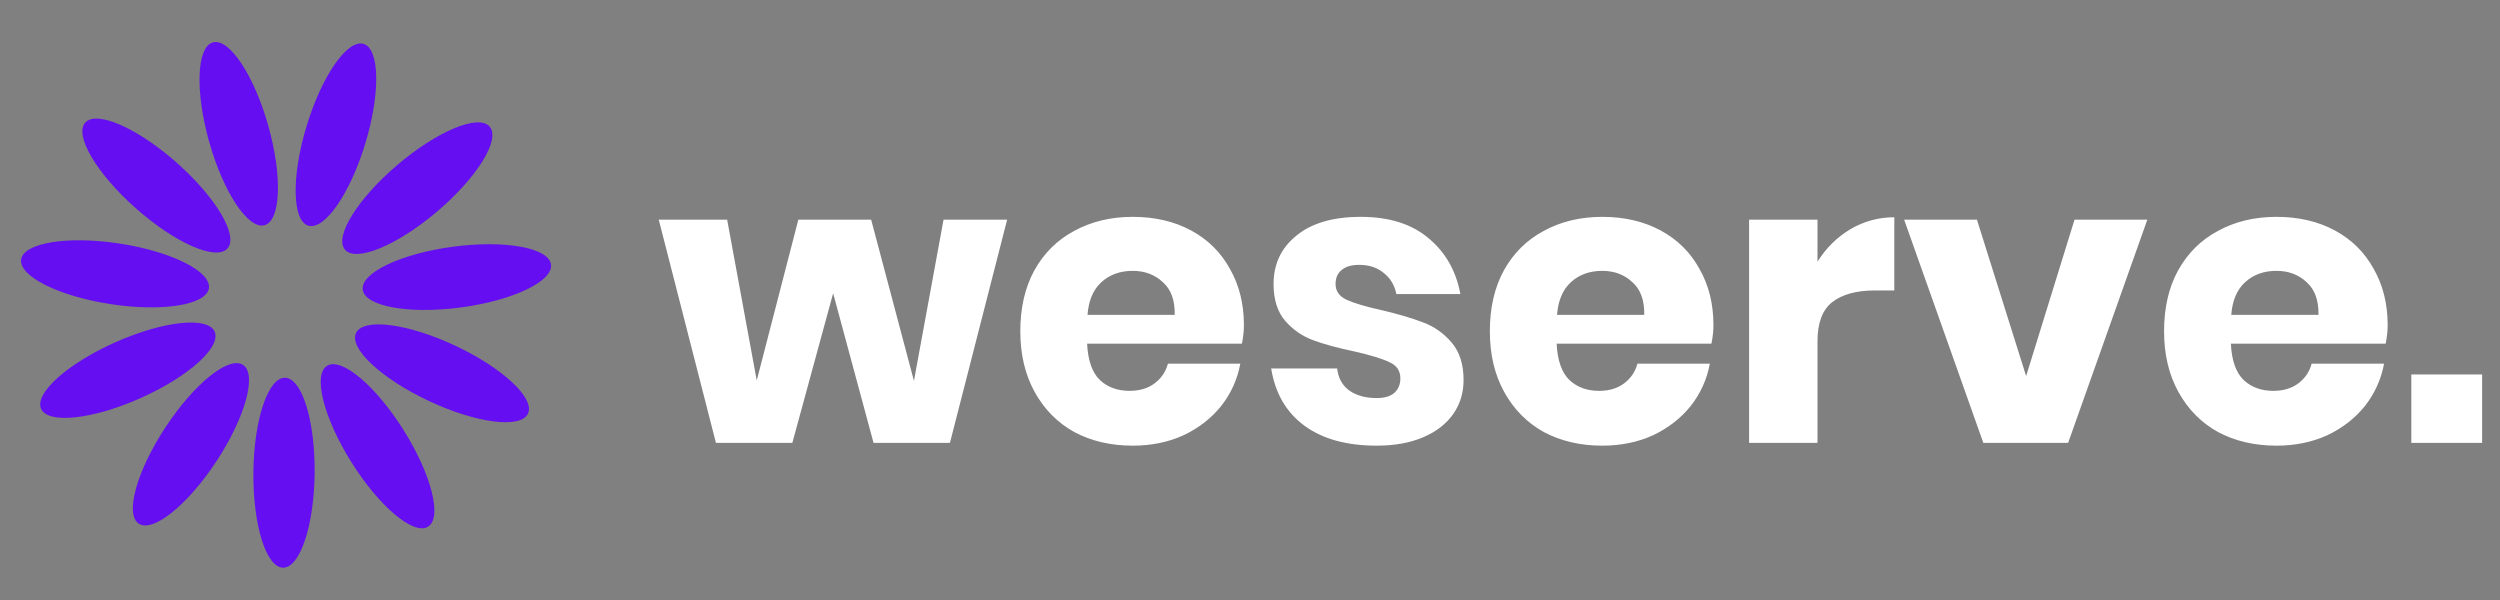 <svg width="175" height="42" viewBox="0 0 175 42" fill="none" xmlns="http://www.w3.org/2000/svg">
    <rect x="0" y="0" width="175" height="42" fill="#808080" stroke="none"/>
    <path
        d="M22.025 33.111C22.061 29.44 21.13 26.454 19.946 26.443C18.762 26.431 17.773 29.398 17.737 33.07C17.701 36.741 18.632 39.727 19.816 39.738C21 39.75 21.989 36.783 22.025 33.111Z"
        fill="#640EF1" />
    <path
        d="M15.158 32.278C17.173 29.209 18.004 26.194 17.014 25.544C16.024 24.894 13.588 26.855 11.573 29.924C9.558 32.993 8.727 36.008 9.716 36.658C10.706 37.308 13.142 35.347 15.158 32.278Z"
        fill="#640EF1" />
    <path
        d="M9.823 27.874C13.178 26.382 15.507 24.296 15.026 23.214C14.545 22.132 11.435 22.464 8.081 23.956C4.726 25.449 2.397 27.535 2.878 28.617C3.359 29.699 6.469 29.367 9.823 27.874Z"
        fill="#640EF1" />
    <path
        d="M14.623 20.18C14.804 19.009 12.008 17.608 8.379 17.049C4.75 16.491 1.662 16.987 1.482 18.157C1.302 19.327 4.098 20.729 7.727 21.287C11.356 21.846 14.443 21.35 14.623 20.18Z"
        fill="#640EF1" />
    <path
        d="M15.926 17.392C16.711 16.504 15.116 13.814 12.365 11.383C9.614 8.951 6.748 7.699 5.964 8.587C5.18 9.474 6.774 12.164 9.525 14.596C12.276 17.027 15.142 18.279 15.926 17.392Z"
        fill="#640EF1" />
    <path
        d="M18.521 15.762C19.66 15.44 19.774 12.314 18.774 8.782C17.774 5.249 16.04 2.646 14.901 2.969C13.761 3.291 13.648 6.416 14.648 9.949C15.648 13.482 17.382 16.085 18.521 15.762Z"
        fill="#640EF1" />
    <path
        d="M25.567 10.059C26.636 6.547 26.584 3.42 25.452 3.075C24.319 2.73 22.534 5.298 21.465 8.81C20.395 12.323 20.447 15.45 21.58 15.795C22.713 16.139 24.498 13.572 25.567 10.059Z"
        fill="#640EF1" />
    <path
        d="M30.601 14.805C33.399 12.428 35.046 9.769 34.279 8.867C33.513 7.965 30.623 9.16 27.825 11.537C25.027 13.915 23.38 16.573 24.146 17.476C24.913 18.378 27.803 17.182 30.601 14.805Z"
        fill="#640EF1" />
    <path
        d="M32.266 21.521C35.905 21.035 38.728 19.689 38.571 18.515C38.414 17.341 35.336 16.785 31.697 17.271C28.058 17.758 25.235 19.104 25.392 20.278C25.549 21.452 28.627 22.008 32.266 21.521Z"
        fill="#640EF1" />
    <path
        d="M36.96 28.953C37.463 27.881 35.175 25.748 31.85 24.19C28.526 22.632 25.423 22.238 24.921 23.311C24.418 24.383 26.706 26.515 30.031 28.073C33.355 29.631 36.458 30.025 36.96 28.953Z"
        fill="#640EF1" />
    <path
        d="M29.967 36.864C30.97 36.234 30.198 33.203 28.244 30.095C26.289 26.986 23.892 24.978 22.89 25.608C21.887 26.238 22.659 29.269 24.613 32.377C26.568 35.485 28.965 37.494 29.967 36.864Z"
        fill="#640EF1" />
    <path
        d="M70.5 15.376L66.496 31H61.148L58.32 20.528L55.464 31H50.116L46.112 15.376H50.9L52.972 26.632L55.884 15.376H60.98L63.976 26.66L66.048 15.376H70.5ZM87.074 22.768C87.074 23.16 87.027 23.589 86.934 24.056H76.098C76.154 25.232 76.453 26.081 76.994 26.604C77.535 27.108 78.226 27.36 79.066 27.36C79.775 27.36 80.363 27.183 80.83 26.828C81.297 26.473 81.605 26.016 81.754 25.456H86.822C86.617 26.557 86.169 27.547 85.478 28.424C84.787 29.283 83.91 29.964 82.846 30.468C81.782 30.953 80.597 31.196 79.29 31.196C77.759 31.196 76.397 30.879 75.202 30.244C74.026 29.591 73.102 28.657 72.43 27.444C71.758 26.231 71.422 24.812 71.422 23.188C71.422 21.545 71.749 20.127 72.402 18.932C73.074 17.719 74.007 16.795 75.202 16.16C76.397 15.507 77.759 15.18 79.29 15.18C80.839 15.18 82.202 15.497 83.378 16.132C84.554 16.767 85.459 17.663 86.094 18.82C86.747 19.959 87.074 21.275 87.074 22.768ZM82.23 22.04C82.249 21.013 81.969 20.248 81.39 19.744C80.83 19.221 80.13 18.96 79.29 18.96C78.413 18.96 77.685 19.221 77.106 19.744C76.527 20.267 76.201 21.032 76.126 22.04H82.23ZM95.254 15.18C97.233 15.18 98.81 15.675 99.986 16.664C101.181 17.653 101.927 18.96 102.226 20.584H97.746C97.615 19.949 97.317 19.455 96.85 19.1C96.402 18.727 95.833 18.54 95.142 18.54C94.601 18.54 94.19 18.661 93.91 18.904C93.63 19.128 93.49 19.455 93.49 19.884C93.49 20.369 93.742 20.733 94.246 20.976C94.769 21.219 95.581 21.461 96.682 21.704C97.877 21.984 98.857 22.273 99.622 22.572C100.387 22.852 101.05 23.319 101.61 23.972C102.17 24.625 102.45 25.503 102.45 26.604C102.45 27.5 102.207 28.293 101.722 28.984C101.237 29.675 100.537 30.216 99.622 30.608C98.707 31 97.625 31.196 96.374 31.196C94.265 31.196 92.575 30.729 91.306 29.796C90.037 28.863 89.262 27.528 88.982 25.792H93.602C93.677 26.464 93.957 26.977 94.442 27.332C94.946 27.687 95.59 27.864 96.374 27.864C96.915 27.864 97.326 27.743 97.606 27.5C97.886 27.239 98.026 26.903 98.026 26.492C98.026 25.951 97.765 25.568 97.242 25.344C96.738 25.101 95.907 24.849 94.75 24.588C93.593 24.345 92.641 24.084 91.894 23.804C91.147 23.524 90.503 23.076 89.962 22.46C89.421 21.825 89.15 20.967 89.15 19.884C89.15 18.484 89.682 17.355 90.746 16.496C91.81 15.619 93.313 15.18 95.254 15.18ZM119.941 22.768C119.941 23.16 119.895 23.589 119.801 24.056H108.965C109.021 25.232 109.32 26.081 109.861 26.604C110.403 27.108 111.093 27.36 111.933 27.36C112.643 27.36 113.231 27.183 113.697 26.828C114.164 26.473 114.472 26.016 114.621 25.456H119.689C119.484 26.557 119.036 27.547 118.345 28.424C117.655 29.283 116.777 29.964 115.713 30.468C114.649 30.953 113.464 31.196 112.157 31.196C110.627 31.196 109.264 30.879 108.069 30.244C106.893 29.591 105.969 28.657 105.297 27.444C104.625 26.231 104.289 24.812 104.289 23.188C104.289 21.545 104.616 20.127 105.269 18.932C105.941 17.719 106.875 16.795 108.069 16.16C109.264 15.507 110.627 15.18 112.157 15.18C113.707 15.18 115.069 15.497 116.245 16.132C117.421 16.767 118.327 17.663 118.961 18.82C119.615 19.959 119.941 21.275 119.941 22.768ZM115.097 22.04C115.116 21.013 114.836 20.248 114.257 19.744C113.697 19.221 112.997 18.96 112.157 18.96C111.28 18.96 110.552 19.221 109.973 19.744C109.395 20.267 109.068 21.032 108.993 22.04H115.097ZM127.225 18.316C127.822 17.364 128.588 16.608 129.521 16.048C130.473 15.488 131.5 15.208 132.601 15.208V20.332H131.229C129.96 20.332 128.97 20.603 128.261 21.144C127.57 21.685 127.225 22.6 127.225 23.888V31H122.437V15.376H127.225V18.316ZM141.829 26.324L145.217 15.376H150.313L144.769 31H138.833L133.289 15.376H138.385L141.829 26.324ZM167.137 22.768C167.137 23.16 167.09 23.589 166.997 24.056H156.161C156.217 25.232 156.515 26.081 157.057 26.604C157.598 27.108 158.289 27.36 159.129 27.36C159.838 27.36 160.426 27.183 160.893 26.828C161.359 26.473 161.667 26.016 161.817 25.456H166.885C166.679 26.557 166.231 27.547 165.541 28.424C164.85 29.283 163.973 29.964 162.909 30.468C161.845 30.953 160.659 31.196 159.353 31.196C157.822 31.196 156.459 30.879 155.265 30.244C154.089 29.591 153.165 28.657 152.493 27.444C151.821 26.231 151.485 24.812 151.485 23.188C151.485 21.545 151.811 20.127 152.465 18.932C153.137 17.719 154.07 16.795 155.265 16.16C156.459 15.507 157.822 15.18 159.353 15.18C160.902 15.18 162.265 15.497 163.441 16.132C164.617 16.767 165.522 17.663 166.157 18.82C166.81 19.959 167.137 21.275 167.137 22.768ZM162.293 22.04C162.311 21.013 162.031 20.248 161.453 19.744C160.893 19.221 160.193 18.96 159.353 18.96C158.475 18.96 157.747 19.221 157.169 19.744C156.59 20.267 156.263 21.032 156.189 22.04H162.293ZM173.748 26.212V31H168.792V26.212H173.748Z"
        fill="white" />
</svg>
